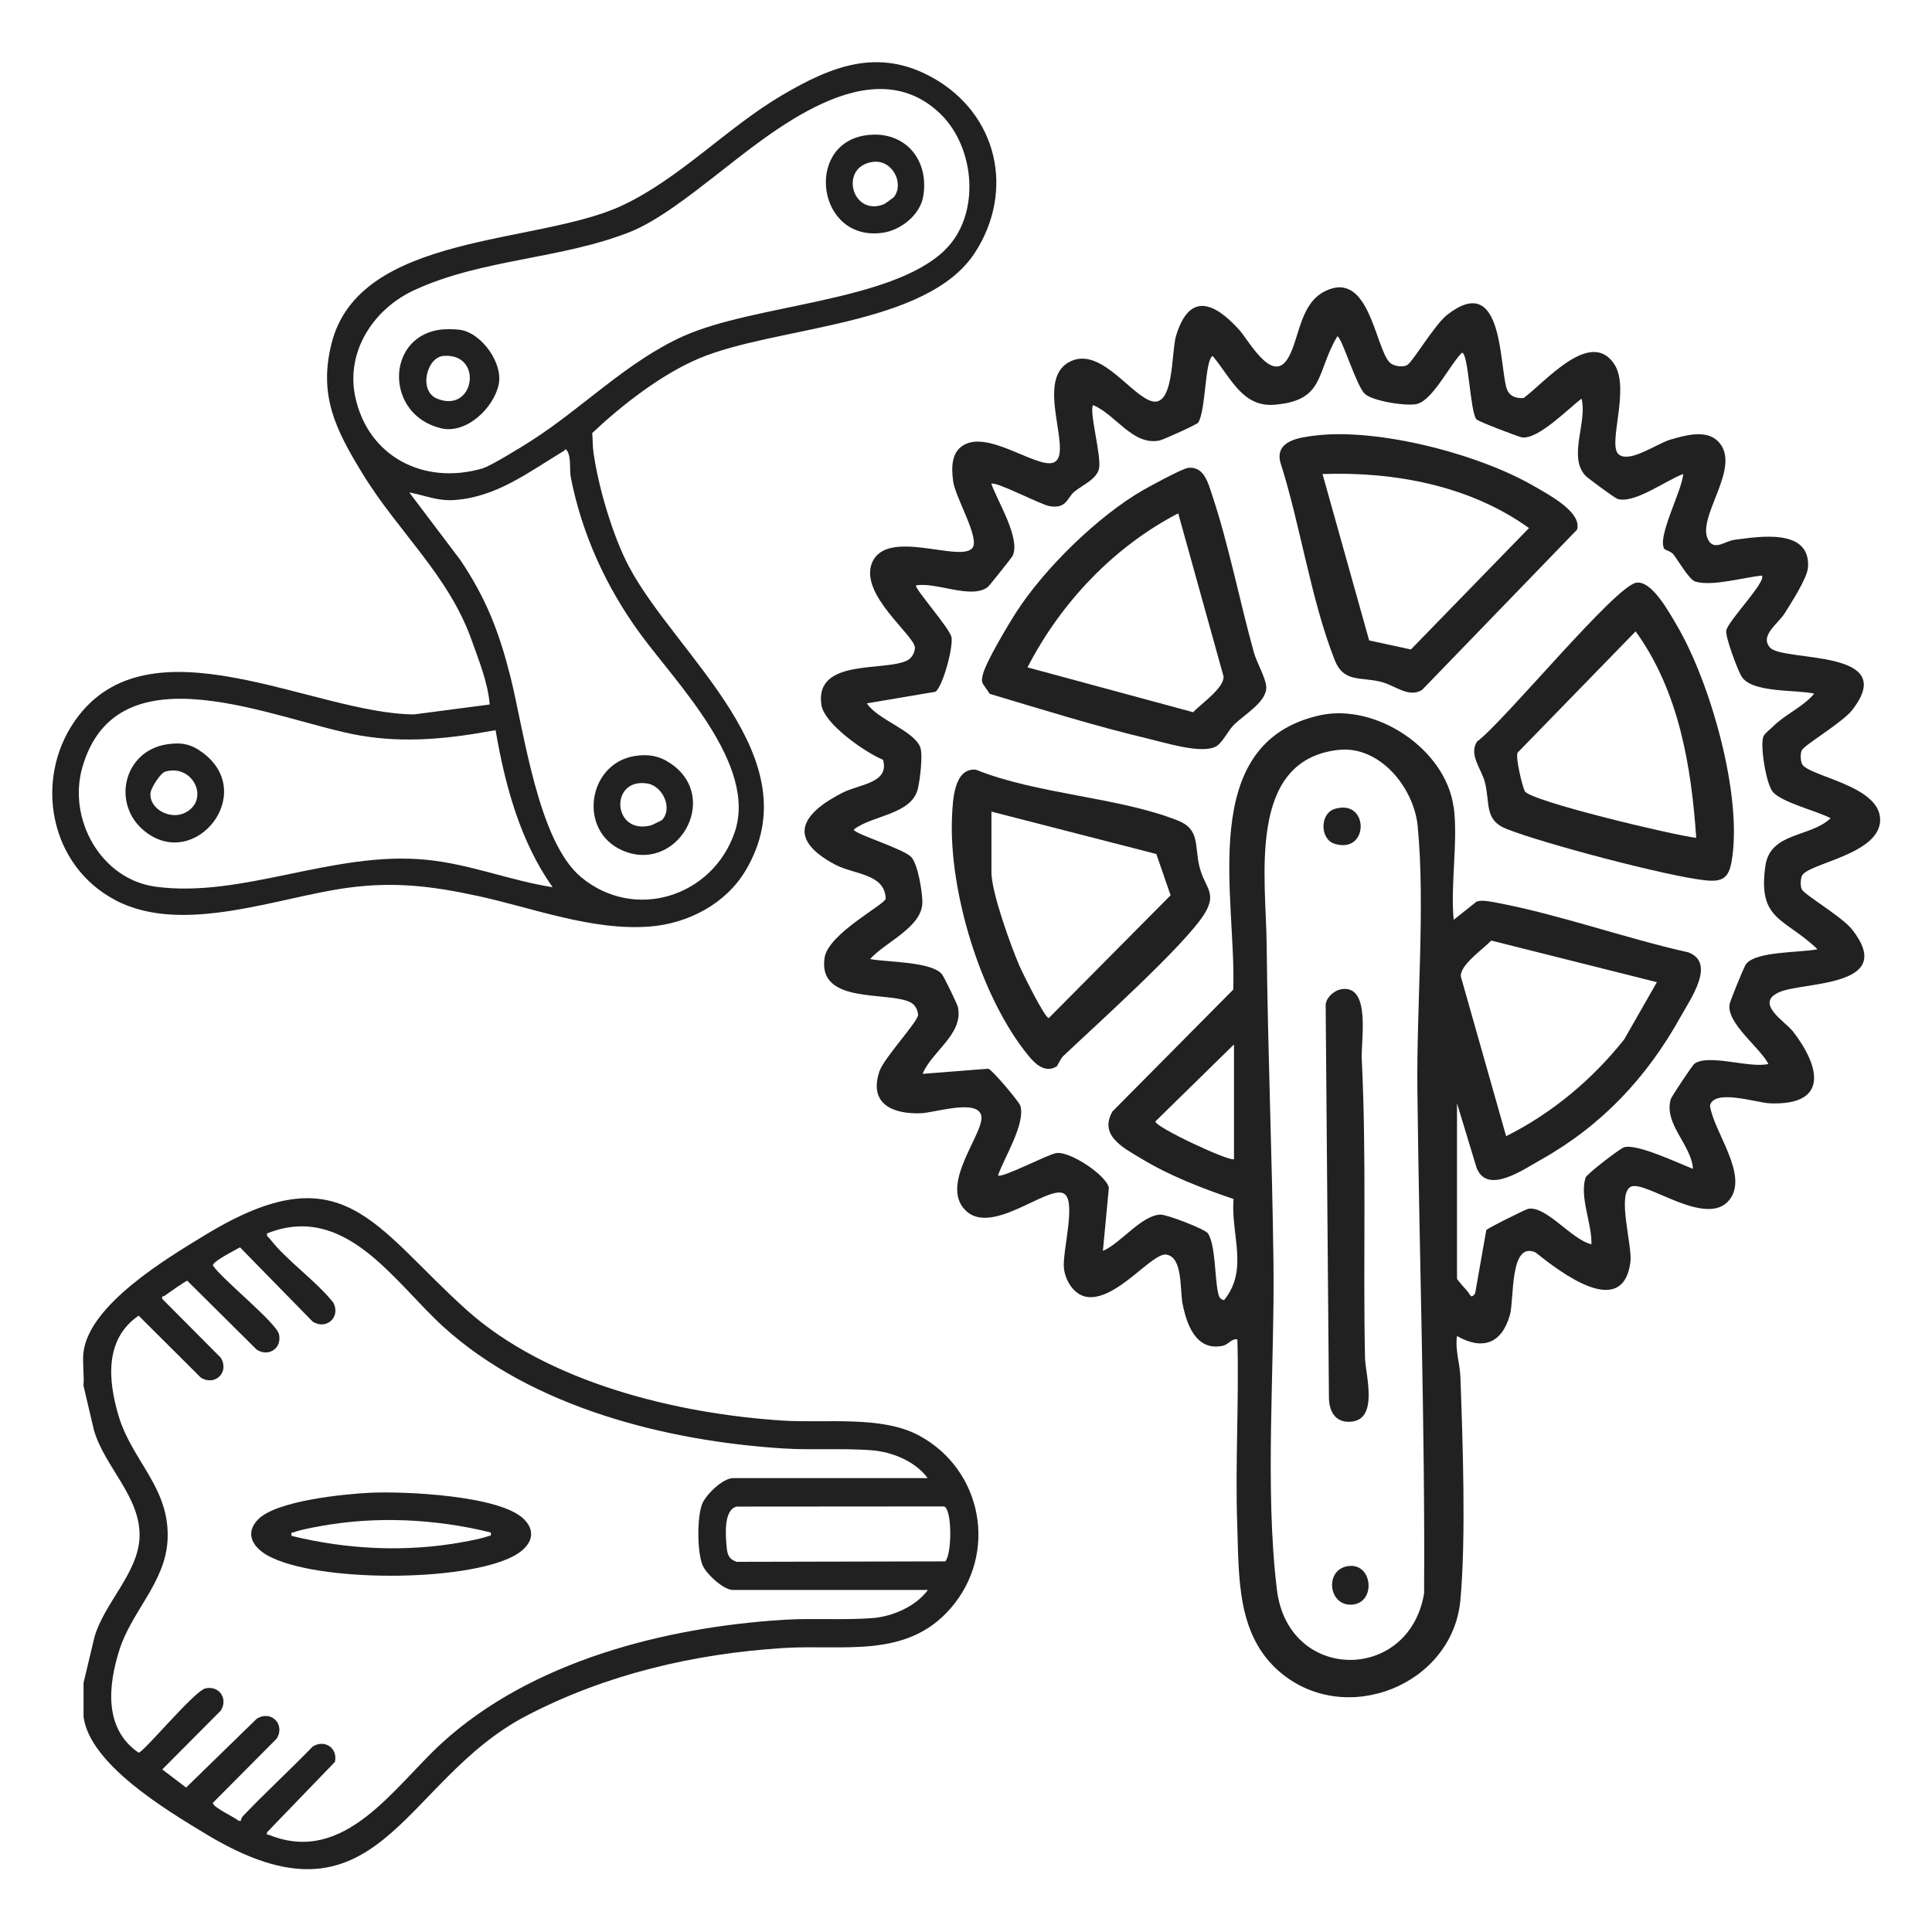 <?xml version="1.0" encoding="UTF-8"?>
<svg id="Layer_1" xmlns="http://www.w3.org/2000/svg" version="1.1" viewBox="0 0 256 256">
  <!-- Generator: Adobe Illustrator 29.1.0, SVG Export Plug-In . SVG Version: 2.1.0 Build 142)  -->
  <defs>
    <style>
      .st0 {
        fill: #212121;
      }
    </style>
  </defs>
  <g>
    <path class="st0" d="M186.45,48.38c.75-.43,3.63-5.34,5.29-6.65,7.28-5.7,6.91,5.94,7.84,9.55.29,1.13,1.16,1.54,2.29,1.47,2.77-1.99,8.85-9.31,12.03-4.5,2.17,3.27-.98,10.76.61,11.98,1.48,1.14,5.04-1.45,6.8-1.97,1.9-.55,4.69-1.39,6.3.18,3.48,3.4-3.23,10.41-1.13,13.31.83,1.14,2.15-.06,3.33-.22,3.28-.43,10.11-1.59,9.76,3.65-.1,1.42-2.21,4.68-3.08,6.07s-3.38,3-1.94,4.57c1.77,1.92,17.28.09,10.87,8.27-1.3,1.66-6.21,4.54-6.65,5.29-.24.41-.19,1.35-.02,1.79.65,1.7,10.38,2.81,10.38,7.46s-9.73,5.76-10.38,7.46c-.17.44-.22,1.38.02,1.79.44.75,5.34,3.62,6.65,5.29,5.97,7.64-6.3,6.9-9.57,8.26-3.51,1.46.73,3.95,1.72,5.23,3.61,4.66,4.8,9.82-3.01,9.54-1.82-.07-7.43-1.98-7.98.3.49,3.5,5.21,9.24,2.55,12.52-3.03,3.75-11.16-2.71-13.04-1.77s.23,7.85-.05,9.97c-1.02,7.78-9.39,1.27-12.58-1.27-3.46-1.53-2.8,6.24-3.39,8.29-1.07,3.76-3.58,4.74-7.01,2.79-.27,1.85.38,3.59.45,5.41.31,8.61.76,21.21,0,29.58-1.03,11.26-15.21,16.94-23.91,9.54-5.77-4.91-5.42-12.6-5.66-19.53-.28-8.16.25-16.39.02-24.56-.86-.11-1.13.69-1.97.86-3.53.72-4.75-2.86-5.29-5.55-.38-1.94.05-6.26-2.19-6.54-1.85-.24-6.45,5.98-10.32,5.63-1.82-.17-2.99-2.09-3.21-3.77-.28-2.13,1.75-9.07-.05-9.97-2.15-1.08-9.6,5.74-13.04,2.21s2.66-10.31,2.13-12.53-6.17-.37-7.98-.3c-3.77.14-6.94-1.24-5.52-5.53.6-1.8,5.18-6.67,5.13-7.52-.04-.63-.38-1.31-.98-1.63-2.92-1.54-12.35.34-11.41-5.92.48-3.19,7.96-7.03,8.1-7.82-.09-3.34-4.2-3.2-6.67-4.51-6.62-3.5-4.38-6.84,1.01-9.57,2.15-1.09,6.22-1.25,5.3-4.34-2.38-.98-7.78-4.74-8.16-7.26-.94-6.26,8.49-4.37,11.41-5.92.6-.32.94-1.01.98-1.63.11-1.57-7.45-7.09-5.67-11.31,1.96-4.64,11.63.05,13.28-1.93,1.05-1.26-2.25-6.68-2.54-8.83-.25-1.88-.29-4.11,1.73-4.99,3.58-1.55,10.1,3.8,11.87,2.32,2.04-1.7-2.64-10.63,1.68-13.1,3.94-2.25,7.83,3.78,10.69,5.02,3.37,1.46,2.89-6.35,3.57-8.57,1.77-5.81,5.06-4.41,8.35-.78,1.22,1.34,4.2,6.92,6.26,4.09,1.74-2.38,1.58-7.45,5.13-9.2,5.87-2.9,6.62,7.49,8.57,9.46.49.49,1.73.67,2.32.33ZM192.62,106.89c.61,4.53-.45,10.31,0,14.99l3.04-2.42c.76-.26,2.04.04,2.85.19,8.23,1.57,16.95,4.7,25.2,6.54,3.7,1.39.29,6.17-1.04,8.57-4.46,8.02-10.43,14.38-18.46,18.89-2.37,1.33-7.2,4.74-8.57,1.04l-2.58-8.5v23.24c0,.11,1.16,1.43,1.38,1.67.4.43.41,1.08,1.02.3l1.48-8.4c.17-.26,5.24-2.77,5.57-2.83,2.39-.41,5.78,4.13,8.36,4.7.1-2.71-1.59-6.18-.78-8.82.14-.47,4.55-3.86,5.11-4.03,1.69-.52,7.21,2.12,9.13,2.86-.19-3.17-3.92-5.97-2.94-9.25.1-.33,2.86-4.49,3.13-4.68,1.87-1.36,7.34.64,9.8.03-1.11-2.18-5.56-5.39-5.14-7.92.07-.43,1.89-4.9,2.15-5.27,1.22-1.78,7.33-1.54,9.5-2.01-4.38-4.2-7.94-3.77-6.91-11.03.64-4.52,5.93-3.75,8.65-6.33-1.83-.97-6.35-2.05-7.63-3.45-.93-1.01-1.76-6.33-1.27-7.41.17-.38.93-.96,1.29-1.32,1.61-1.6,3.95-2.56,5.44-4.33-2.45-.56-8.3-.05-9.65-2.3-.52-.86-2.17-5.27-2.01-6.07.26-1.31,5.4-6.54,4.71-7.27-2.4.23-6.58,1.47-8.82.79-.81-.25-2.26-2.8-2.91-3.62-.32-.4-1.09-.54-1.2-.73-.96-1.61,2.41-7.8,2.51-9.9-2.2.79-6.48,3.99-8.7,3.3-.35-.11-3.97-2.76-4.29-3.12-2.28-2.52.33-7.12-.48-10.17-1.74,1.32-5.8,5.49-7.92,5.13-.42-.07-5.83-2.12-6.01-2.39-.85-1.07-1.04-8.86-1.92-8.82-1.59,1.58-3.77,6.11-5.85,6.76-1.3.4-5.96-.34-7-1.3-1.15-1.05-3.09-7.63-3.66-7.63-2.85,4.78-1.59,8.5-8.31,9.06-4.25.35-5.77-3.54-8.2-6.46-1.05.46-.89,7.19-1.92,8.83-.15.24-4.63,2.27-5.13,2.37-3.54.72-5.82-3.47-8.8-4.69-.56.76,1.12,6.77.79,8.37-.29,1.45-2.16,2.2-3.25,3.08-1,.81-1.01,2.32-3.3,1.94-1.19-.2-7.21-3.37-7.72-2.96.82,2.34,3.9,7.22,2.82,9.54-.11.24-3.07,3.94-3.27,4.11-2.14,1.72-6.86-.68-9.53-.19-.33.25,4.44,5.67,4.69,6.82.28,1.27-1.11,6.51-2.11,7.27l-9.1,1.54c1.46,2.18,6.12,3.56,7.06,5.76.41.96-.02,4.41-.3,5.56-.83,3.43-6.04,3.49-8.49,5.4,0,.57,6.57,2.51,7.63,3.66.87.94,1.46,4.65,1.46,5.96,0,3.34-4.99,5.32-6.92,7.54,2.25.43,8.13.32,9.51,2.01.29.36,2.04,3.95,2.13,4.4.71,3.55-3.46,5.81-4.69,8.8l8.71-.68c.57.19,4.09,4.4,4.24,4.9.72,2.36-2.16,6.93-2.96,9.24.51.41,6.53-2.76,7.71-2.96,1.83-.3,6.66,2.96,6.98,4.59l-.79,8.37c2.33-.98,5.09-4.7,7.61-4.81.84-.04,5.97,1.94,6.32,2.5.99,1.58.89,5.73,1.3,7.71.11.52.2,1.03.83,1.12,3.3-4.06.86-8.67,1.25-13.4-4.14-1.4-8.49-3.08-12.24-5.36-2.32-1.4-5.64-3.03-3.8-6.24l16-16.14c.46-12.05-5.03-32.65,11.44-36.34,7.5-1.68,16.72,4.51,17.75,12.11ZM177.31,99.37c-12.11,1.38-9.56,16.98-9.47,25.78.14,13.94.73,28.15.9,42.1s-1.18,29.99.46,43.41c1.5,12.28,17.51,12.32,19.5.48.14-22.28-.65-44.66-.89-66.88-.12-10.89,1.06-24.29.04-34.79-.49-5.09-5.03-10.74-10.55-10.1ZM219.54,130.14l-21.94-5.51c-1.08,1.13-4.11,3.2-4.04,4.73l6.01,21.19c6.09-3.04,11.42-7.51,15.64-12.82l4.34-7.59ZM163.51,153.59v-15.2l-10.42,10.21c.02.79,10.03,5.43,10.42,4.99Z"/>
    <path class="st0" d="M139.97,141.33c-1.56.91-2.87-.43-3.74-1.5-6.28-7.69-10.54-21.8-10.08-31.65.1-2.18.27-6.46,3.16-6.19,8.13,3.27,18.88,3.62,26.75,6.73,3.04,1.2,2.17,3.44,2.9,6.22s2.38,3.37.59,6.22c-2.65,4.18-14.39,14.72-18.63,18.74-.43.4-.79,1.35-.93,1.44ZM131.37,107.54v8.04c0,2.64,2.55,9.71,3.7,12.37.43.99,3.36,6.94,3.9,6.95l16.14-16.27-1.89-5.47-21.86-5.62Z"/>
    <path class="st0" d="M174.28,57.71c8.4-1.01,21.74,2.47,29.06,6.75,1.79,1.05,6.34,3.41,5.62,5.73l-20.52,21.22c-1.74,1.11-3.58-.57-5.36-1.04-2.78-.73-5.02.14-6.22-2.9-3.17-8.03-4.56-17.96-7.22-26.25-.68-2.83,2.54-3.26,4.65-3.51ZM181.42,84.86l5.53,1.2,15.65-16.09c-7.84-5.63-17.83-7.49-27.36-7.16l6.18,22.05Z"/>
    <path class="st0" d="M216.82,77.21c2.04-.32,4.3,3.86,5.25,5.45,4.52,7.56,8.91,22.85,7.37,31.52-.4,2.28-1.33,2.7-3.55,2.46-5.09-.56-21.35-4.86-26.24-6.79-3.04-1.2-2.17-3.44-2.9-6.22-.47-1.78-2.15-3.62-1.04-5.36,3.59-2.66,18.29-20.62,21.11-21.06ZM224.76,111.02c-.66-9.56-2.3-19.43-8.03-27.36l-15.65,16.08c-.28.63.6,4.35.96,5.09.64,1.31,19.81,5.86,22.72,6.19Z"/>
    <path class="st0" d="M157.32,62.01c2.19-.33,2.74,1.93,3.27,3.51,2.21,6.59,3.67,14.15,5.56,20.94.37,1.33,1.52,3.27,1.63,4.48.18,2-2.89,3.73-4.27,5.09-.77.76-1.51,2.37-2.35,2.86-1.87,1.08-6.81-.49-9.02-1.01-7.04-1.67-14.05-3.87-20.99-5.94l-.9-1.31c-.24-.46-.11-.85,0-1.31.41-1.63,3.36-6.58,4.42-8.22,3.77-5.83,10.82-12.72,16.83-16.18.96-.55,5.09-2.78,5.82-2.89ZM136.15,88.43l21.94,5.94c1.08-1.13,4.11-3.2,4.04-4.73l-6.01-21.62c-8.56,4.44-15.57,11.86-19.97,20.41Z"/>
    <path class="st0" d="M177.73,131.07c3.98-.62,2.58,6.79,2.71,9.29.65,13.17.16,26.32.43,39.53.05,2.25,1.89,8.27-1.94,8.5-2.05.12-2.84-1.44-2.84-3.28l-.43-51.73c-.1-1.09,1.08-2.14,2.07-2.3Z"/>
    <path class="st0" d="M176.85,107.19c4.59-1.42,4.6,6.03,0,4.62-1.97-.61-1.98-4.01,0-4.62Z"/>
    <path class="st0" d="M178.6,207.52c3.38-.52,3.8,5.11.34,5.11-2.95,0-3.4-4.64-.34-5.11Z"/>
  </g>
  <g>
    <path class="st0" d="M15.29,119.27c-8.68-4.53-10.85-15.9-5.36-23.77,9.79-14.01,31.69-.88,44.95-.84l10.01-1.31c-.25-2.94-1.39-5.69-2.37-8.46-3.05-8.66-9.78-14.42-14.5-22.16-3.51-5.76-5.85-10.29-4.08-17.25,3.72-14.7,27.32-13.01,38.48-18.24,7.7-3.61,13.91-10.34,21.25-14.65,6.54-3.84,12.74-6.32,19.94-2.28,8.52,4.78,10.9,14.89,5.6,23.13-6.38,9.9-26.43,9.74-36.65,14.08-4.98,2.12-10.16,6.16-14.09,9.86.08.84.05,1.74.17,2.57.62,4.51,2.56,11.1,4.69,15.11,6.32,11.92,24.41,25.33,15.44,40.33-2.63,4.39-7.61,6.98-12.65,7.38-7.61.6-15.5-2.46-22.77-4.04-6.07-1.32-11.09-1.93-17.24-1.1-9.3,1.25-21.84,6.34-30.81,1.66ZM125.17,33.16c4.81-4.63,4.09-13.6-.59-18.1-9.23-8.87-22.45,2.52-29.89,8.3-3.06,2.38-7.58,5.93-11.15,7.35-9.17,3.65-19.64,3.57-28.66,7.74-5.37,2.48-9.06,8.08-7.82,14.07,1.67,7.99,9.11,11.81,16.86,9.55,1.15-.34,5.24-2.88,6.48-3.67,6.84-4.38,12.75-10.55,20.2-13.88,9.45-4.21,27.47-4.51,34.57-11.35ZM54.23,65.25l6.77,8.96c3.46,5.14,5.16,9.61,6.65,15.52,1.79,7.15,3.63,21.74,9.35,26.5,7.08,5.88,17.4,2.61,20.34-5.92,3.08-8.96-7.73-19.78-12.52-26.35-4.5-6.16-7.72-13.2-9.19-20.73-.19-.99.07-2.56-.45-3.45-.27-.46-.31-.12-.52,0-4.55,2.73-8.79,6.05-14.35,6.47-2.35.18-3.87-.59-6.08-1ZM65.66,96.75c-6.03,1.12-11.89,1.76-18,.7-10.92-1.9-32.08-12.03-36.75,4.23-1.96,6.81,2.42,14.82,9.7,15.81,11.5,1.56,23.57-4.77,35.84-3.57,5.86.57,11.04,2.74,16.78,3.64-4.3-6.04-6.32-13.56-7.56-20.79Z"/>
    <path class="st0" d="M58.06,43.72c.84-.14,2.16-.14,3,0,2.82.48,5.61,4.44,5.02,7.22-.66,3.13-4.29,6.61-7.64,5.81-7.37-1.77-7.35-11.84-.38-13.03ZM58.77,47.16c-2.24.17-3.36,4.65-.84,5.67,4.98,2.01,6.17-6.08.84-5.67Z"/>
    <path class="st0" d="M114.52,17.96c5.16-.87,8.67,3.03,7.81,8.07-.42,2.45-2.96,4.46-5.34,4.81-8.66,1.25-10.41-11.53-2.47-12.88ZM118.42,26.15c1.45-1.81-.16-5.03-2.74-4.7-4.56.59-2.82,7.32,1.45,5.61.1-.04,1.23-.85,1.29-.92Z"/>
    <path class="st0" d="M84.08,100.18c1.84-.3,3.31-.03,4.84,1.02,6.68,4.61.71,14.69-6.51,11.46-5.87-2.62-4.51-11.48,1.67-12.48ZM87.73,108.64c1.44-1.52.1-4.49-1.95-4.82-5.03-.82-4.67,6.85.46,5.55.16-.04,1.42-.65,1.49-.72Z"/>
    <path class="st0" d="M22.16,98.62c1.94-.28,3.17-.03,4.72,1.13,7.21,5.37-.96,15.63-7.61,10.47-4.57-3.55-2.95-10.74,2.89-11.6ZM21.89,102.25c-.65.19-1.84,2.13-1.93,2.72-.32,2.18,2.57,3.71,4.53,2.74,3.41-1.68,1.09-6.56-2.61-5.46Z"/>
  </g>
  <g>
    <path class="st0" d="M11.07,227.39v-4.4l1.45-6.08c1.29-4.51,5.82-8.5,5.97-13.26.17-5.3-4.62-9.25-6.04-14.14l-1.39-5.91c.12-1.4-.16-3.04,0-4.4.76-6.35,11.08-12.49,16.23-15.62,18.19-11.03,22.17-1.13,34.49,9.95,10.73,9.66,27.9,13.82,42.04,14.71,5.63.35,13.01-.69,17.95,1.97,8.45,4.55,10.52,15.66,4.16,22.94-5.86,6.69-14.14,4.72-22.11,5.22-11.87.75-23.53,3.48-34.09,8.99-16.64,8.68-19.44,29.58-42.44,15.66-5.16-3.12-15.47-9.26-16.23-15.62ZM122.94,195.88c-1.67-2.28-4.75-3.51-7.52-3.72-3.7-.28-7.81.01-11.59-.23-15.53-.97-33.32-5.45-45.05-16.1-6.58-5.97-12.99-16.52-23.39-12.4-.1.4.17.46.35.7,2.24,2.91,6.09,5.53,8.43,8.48,1.01,1.94-.95,3.66-2.74,2.51l-9.63-9.84c-.55.33-3.7,1.88-3.58,2.42,1.23,1.83,8.41,7.57,8.75,9.11.41,1.86-1.4,3.04-2.96,2.02l-9.19-9.12c-.18-.03-2.64,1.72-3.03,2-.16.12-.4-.05-.29.4l7.74,7.78c1.22,1.93-.77,3.84-2.64,2.64l-8.23-8.2c-4.54,3.12-4.06,8.58-2.65,13.3,1.8,6.02,6.86,9.55,6.48,16.48-.3,5.54-4.76,9.42-6.37,14.48-1.51,4.75-2.09,10.49,2.54,13.65.62,0,7.38-8.19,8.85-8.52,1.85-.41,3.04,1.4,2.02,2.96l-7.74,7.78,3.16,2.4,9.35-9.11c1.93-1.22,3.84.77,2.64,2.64l-8.43,8.48c-.13.58,2.91,1.92,3.38,2.39l.31.02c.02-.27.15-.5.34-.7,2.98-3.12,6.17-6.04,9.17-9.14,1.56-1.02,3.37.17,2.96,2.02l-8.99,9.32c-.08.49.08.27.32.37,9.98,4.03,16.52-6.42,22.84-12.19,11.87-10.84,29.52-15.34,45.29-16.33,3.85-.24,8.07.07,11.82-.23,2.63-.21,5.71-1.56,7.29-3.72h-25.82c-1.25,0-3.46-2.05-3.99-3.19-.79-1.68-.8-6.57-.07-8.28.52-1.21,2.73-3.35,4.06-3.35h25.82ZM97.62,199.63c-1.78.4-1.47,3.92-1.33,5.41.09.98.33,1.6,1.33,1.91l27.64-.06c.9-1.02.9-6.92-.16-7.28l-27.48.02Z"/>
    <path class="st0" d="M49,197.8c4.44-.22,17.28.33,20.44,3.51,1.92,1.94.62,3.82-1.39,4.88-6.51,3.46-26.15,3.51-32.59-.08-1.95-1.09-3.09-2.93-1.24-4.8,2.44-2.46,11.32-3.34,14.78-3.51ZM65.03,203.06c-7.35-1.81-15.23-2.2-22.7-.82-1.02.19-2.43.44-3.38.79-.32.12-.4-.08-.32.48,7.34,1.82,15.24,2.19,22.7.82,1.02-.19,2.43-.44,3.38-.79.32-.12.4.08.32-.48Z"/>
  </g>
</svg>